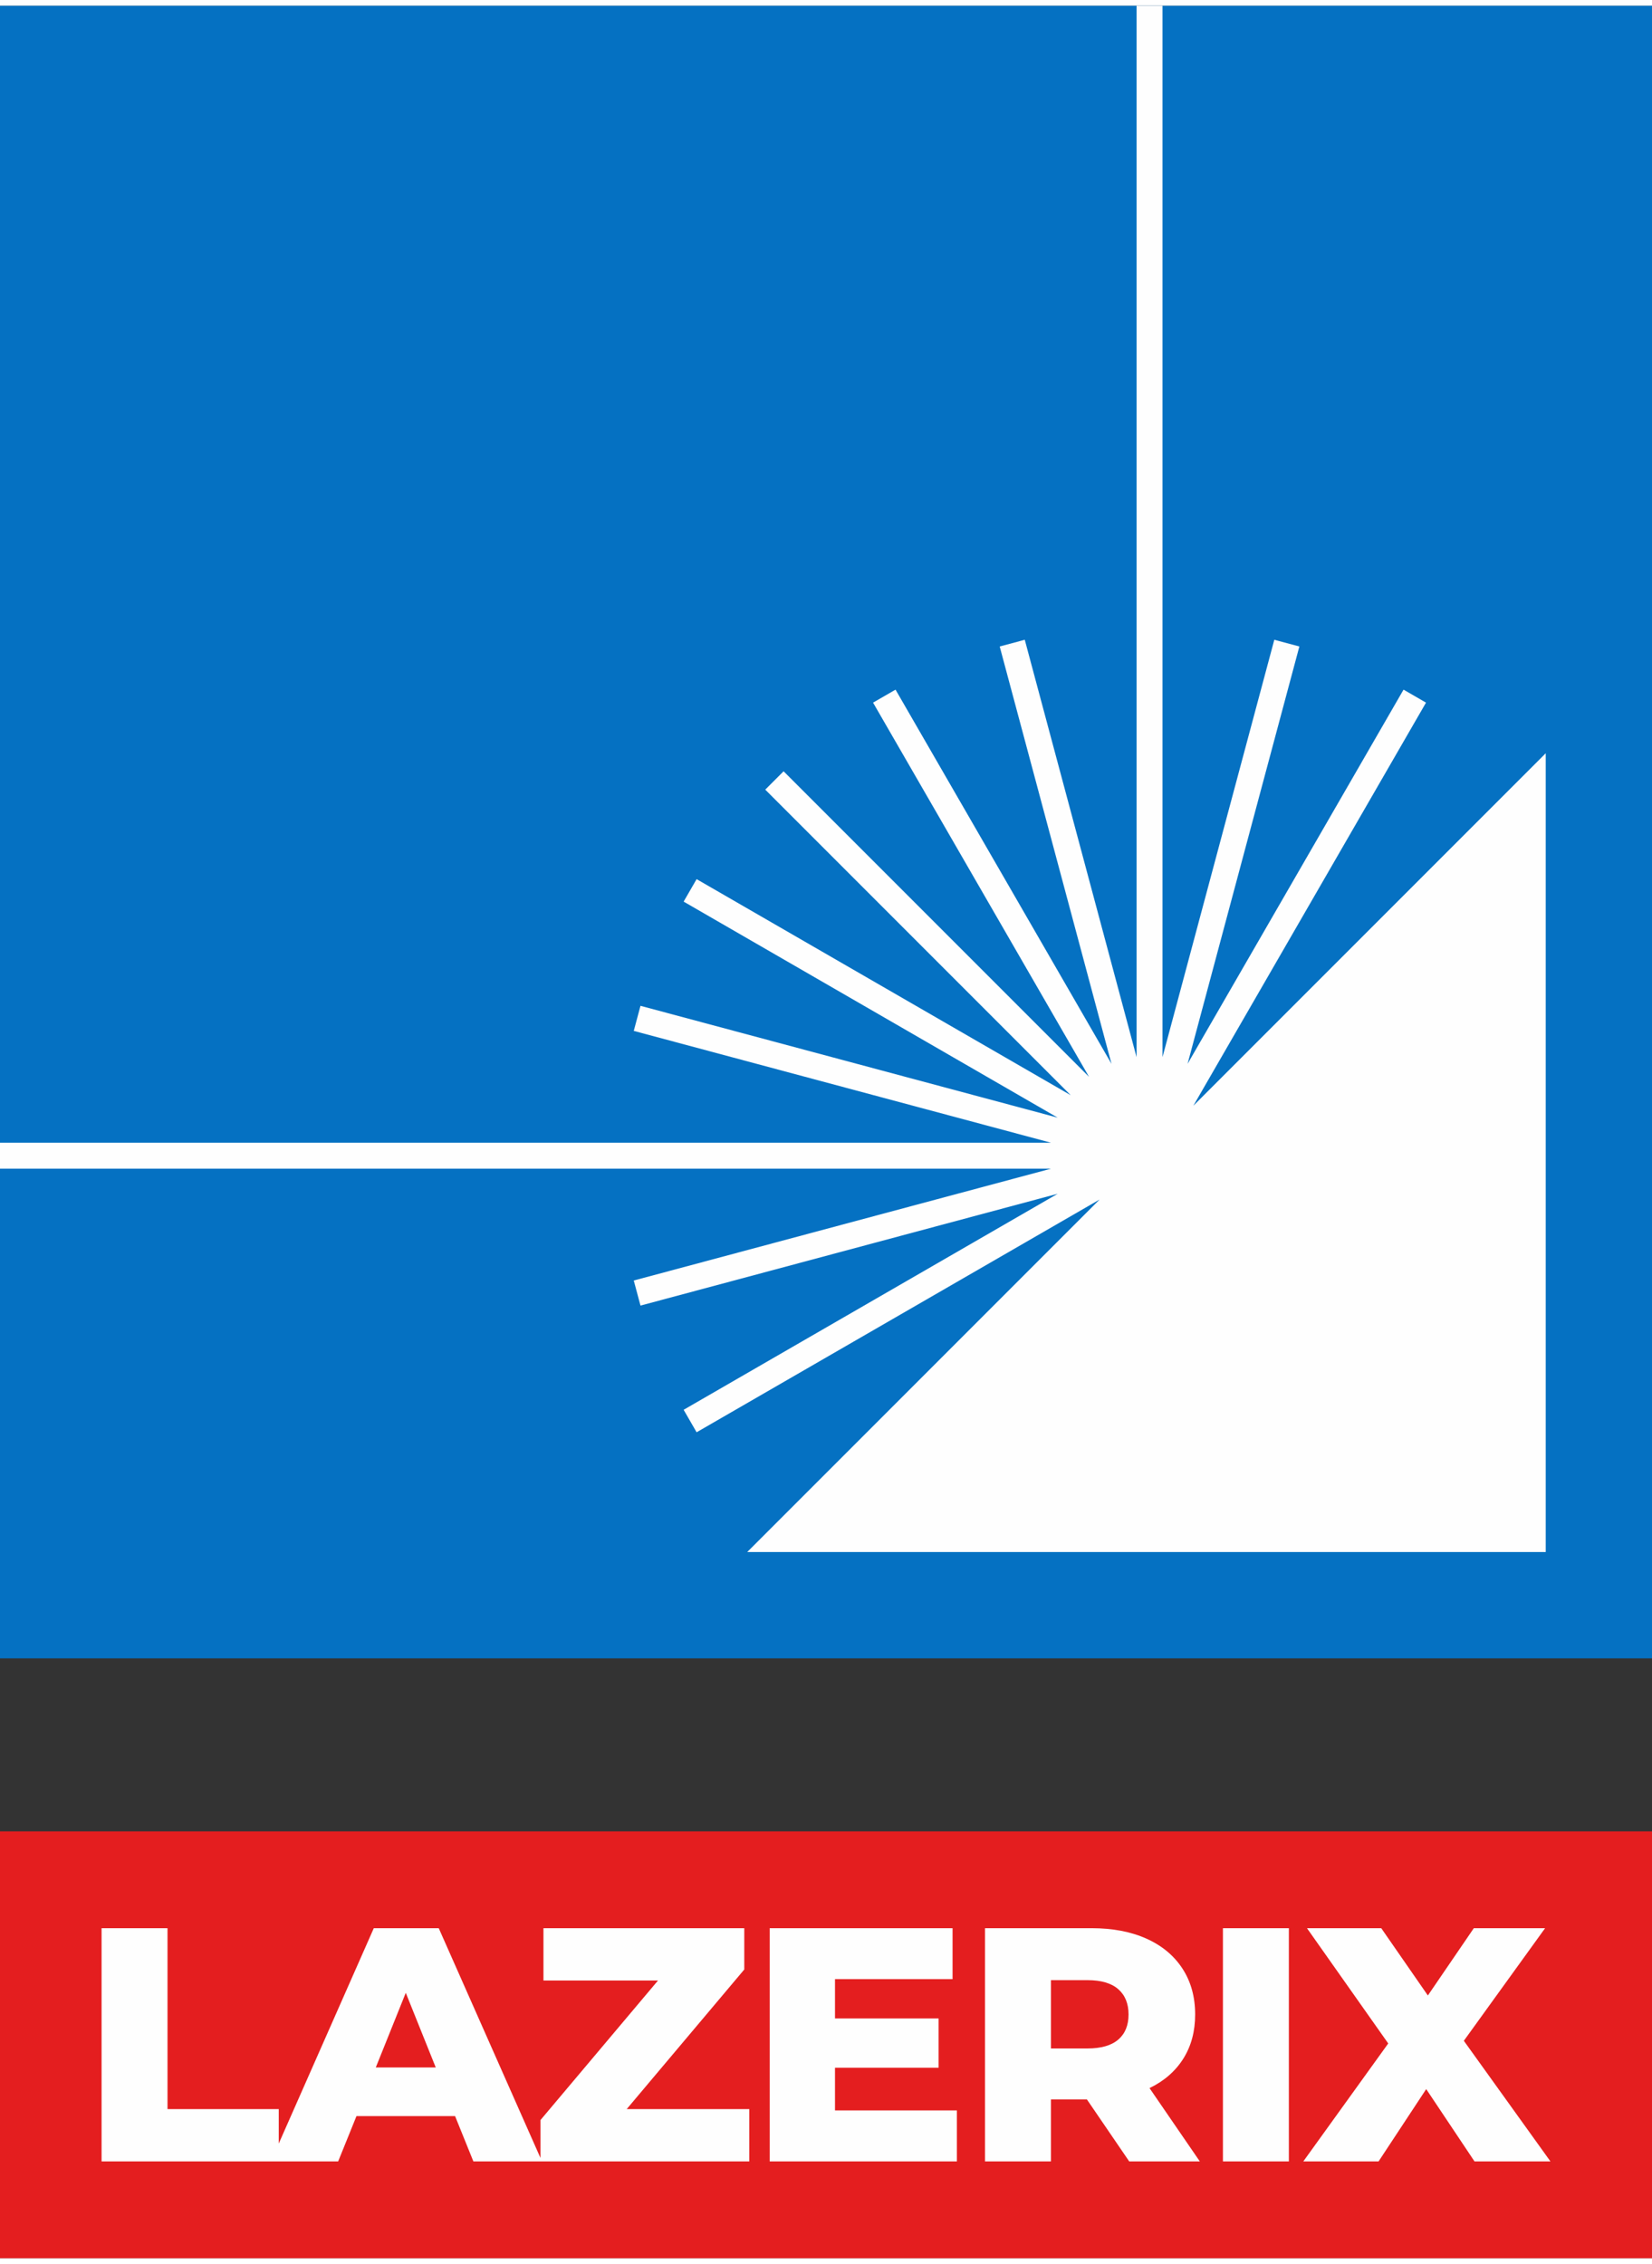 <?xml version="1.0" encoding="UTF-8"?>
<svg xmlns="http://www.w3.org/2000/svg" xml:space="preserve" width="100px" height="137px" version="1.1" style="shape-rendering:geometricPrecision; text-rendering:geometricPrecision; image-rendering:optimizeQuality; fill-rule:evenodd; clip-rule:evenodd"
viewBox="0 0 9675623 13187846"
 xmlns:xlink="http://www.w3.org/1999/xlink">
 <rect x="0" y="0" width="9675623" height="13187846" fill="#333333" stroke="none"/>
 <defs>
  <style type="text/css">
   <![CDATA[
    .fil3 {fill:#FEFEFE}
    .fil0 {fill:#E41E1F}
    .fil2 {fill:#0571C2}
    .fil1 {fill:#FEFEFE;fill-rule:nonzero}
   ]]>
  </style>
 </defs>
 <g>
  <rect class="fil0" y="10688737" width="9675619" height="2499113"/>
  <path class="fil1" d="M594863 11255548l386230 0 0 1059221 651536 0 0 306258 -1037766 0 0 -1365479zm2070404 1100185l-577411 0 -107285 265294 -394034 0 602768 -1365479 380383 0 604702 1365479 -401838 0 -107285 -265294zm-113143 -284804l-175563 -436954 -175562 436954 351125 0zm1836313 243840l0 306258 -1223077 0 0 -241883 688598 -817337 -671034 0 0 -306259 1176255 0 0 241883 -688598 817338 717856 0zm1215993 7804l0 298454 -1096282 0 0 -1365479 1070926 0 0 298455 -688587 0 0 230177 606658 0 0 288706 -606658 0 0 249687 713943 0zm761486 -64376l-210668 0 0 362830 -386230 0 0 -1365479 624211 0c123545,0 230830,20488 321866,61452 91025,40964 161259,99481 210668,175551 49420,76081 74136,165487 74136,268229 0,98829 -23085,184986 -69256,258458 -46159,73472 -112154,131022 -197995,172639l294553 429150 -413544 0 -247741 -362830zm243840 -497417c0,-63723 -20151,-113143 -60463,-148260 -40312,-35106 -100133,-52670 -179464,-52670l-214581 0 0 399893 214581 0c79331,0 139152,-17227 179464,-51692 40312,-34465 60463,-83559 60463,-147271zm552774 -505232l386230 0 0 1365479 -386230 0 0 -1365479zm1473483 1365479l-282847 -423292 -278956 423292 -440846 0 497417 -690543 -475962 -674936 434998 0 273098 394034 269185 -394034 417457 0 -475963 659329 507166 706150 -444747 0z"/>
  <rect class="fil2" y="-4" width="9675619" height="9675619"/>
  <polygon class="fil3" points="9053245,4376349 9053245,9053234 4376349,9053234 6440288,6989295 4079975,8352019 4003984,8220412 6194885,6955494 3751261,7610268 3711927,7463469 6155563,6808707 0,6808707 0,6656736 6155563,6656736 3711927,6001961 3751261,5855163 6194885,6509937 4003984,5245019 4079975,5113412 6270865,6378319 4482015,4589457 4589469,4482004 6378341,6270876 5113412,4079964 5245030,4003973 6509948,6194885 5855174,3751250 6001973,3711916 6656747,6155552 6656747,0 6808718,0 6808718,6155529 7463481,3711916 7610279,3751250 6955505,6194885 8220423,4003973 8352030,4079964 6989318,6440265 "/>
 </g>
</svg>
